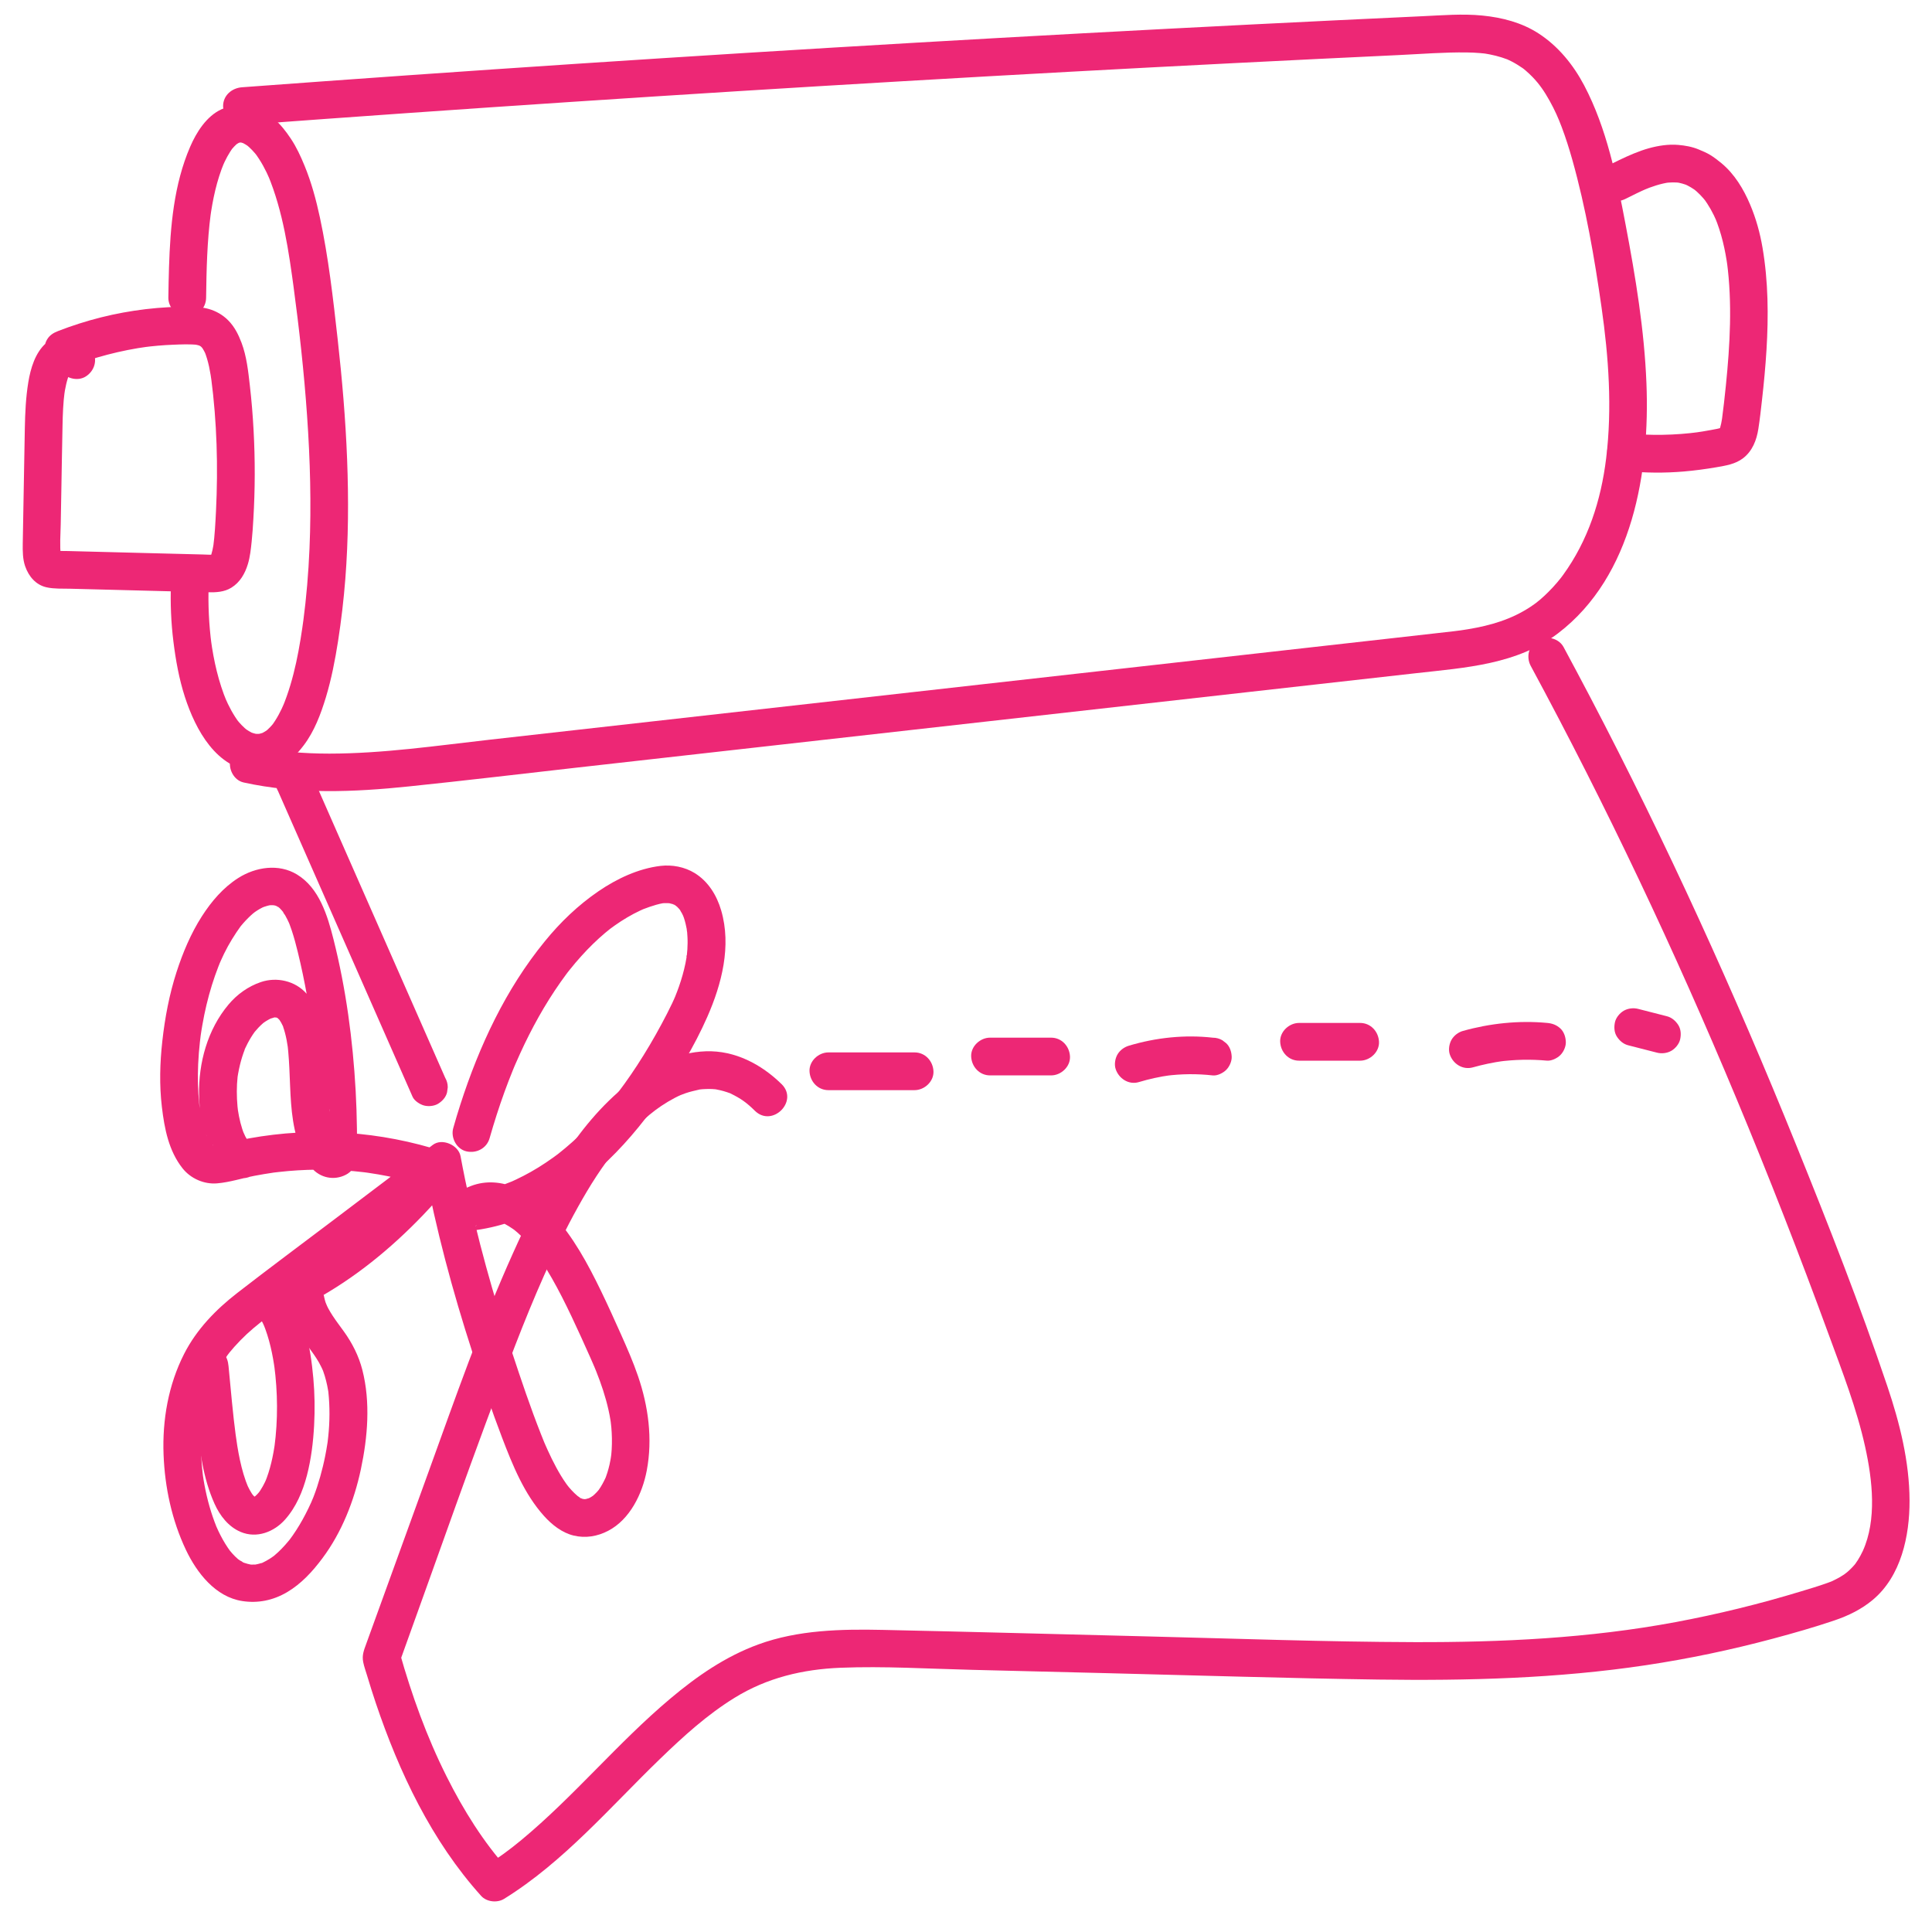 <?xml version="1.0" encoding="utf-8"?>
<!-- Generator: Adobe Adobe Illustrator 24.2.0, SVG Export Plug-In . SVG Version: 6.00 Build 0)  -->
<svg version="1.1" id="Layer_1" xmlns="http://www.w3.org/2000/svg" xmlns:xlink="http://www.w3.org/1999/xlink" x="0px" y="0px"
	 viewBox="0 0 512 512" style="enable-background:new 0 0 512 512;" xml:space="preserve">
<style type="text/css">
	.st0{fill:#ED2775;}
</style>
<g>
	<g>
		<g>
			<path class="st0" d="M18.07,97.36c6.82-2.64,13.92-4.52,21.17-5.5c-0.44,0.06-0.89,0.12-1.33,0.18c2.62-0.34,5.25-0.58,7.88-0.68
				c2.24-0.09,4.55-0.21,6.79,0.06c-0.44-0.06-0.89-0.12-1.33-0.18c0.75,0.1,1.48,0.27,2.19,0.56c-0.4-0.17-0.8-0.34-1.19-0.5
				c0.55,0.24,1.05,0.53,1.52,0.89c-0.34-0.26-0.67-0.52-1.01-0.78c0.48,0.38,0.89,0.82,1.27,1.3c-0.26-0.34-0.52-0.67-0.78-1.01
				c0.57,0.77,1.02,1.6,1.39,2.48c-0.17-0.4-0.34-0.8-0.5-1.19c1.12,2.72,1.61,5.67,2,8.57c-0.06-0.44-0.12-0.89-0.18-1.33
				c1.53,11.63,1.85,23.48,1.28,35.18c-0.16,3.18-0.32,6.39-0.74,9.55c0.06-0.44,0.12-0.89,0.18-1.33c-0.2,1.44-0.47,2.88-1.01,4.23
				c0.17-0.4,0.34-0.8,0.5-1.19c-0.21,0.49-0.46,0.95-0.78,1.38c0.26-0.34,0.52-0.67,0.78-1.01c-0.2,0.25-0.42,0.47-0.67,0.67
				c0.34-0.26,0.67-0.52,1.01-0.78c-0.23,0.17-0.46,0.3-0.72,0.42c0.4-0.17,0.8-0.34,1.19-0.5c-0.35,0.14-0.69,0.22-1.06,0.28
				c0.44-0.06,0.89-0.12,1.33-0.18c-1.19,0.13-2.43,0.02-3.62-0.01c-1.45-0.04-2.9-0.07-4.35-0.11c-2.9-0.07-5.8-0.15-8.7-0.22
				c-5.84-0.15-11.68-0.3-17.52-0.45c-1.66-0.04-3.31-0.09-4.97-0.13c-1.4-0.04-2.85,0.03-4.24-0.15c0.44,0.06,0.89,0.12,1.33,0.18
				c-0.26-0.04-0.51-0.1-0.75-0.2c0.4,0.17,0.8,0.34,1.19,0.5c-0.21-0.09-0.4-0.2-0.59-0.34c0.34,0.26,0.67,0.52,1.01,0.78
				c-0.16-0.13-0.3-0.27-0.43-0.43c0.26,0.34,0.52,0.67,0.78,1.01c-0.18-0.24-0.33-0.5-0.46-0.77c0.17,0.4,0.34,0.8,0.5,1.19
				c-0.25-0.6-0.39-1.22-0.48-1.86c0.06,0.44,0.12,0.89,0.18,1.33c-0.34-2.71-0.09-5.53-0.04-8.25c0.05-2.91,0.11-5.83,0.16-8.74
				c0.11-5.83,0.19-11.65,0.32-17.48c0.06-3.03,0.17-6.07,0.57-9.08c-0.06,0.44-0.12,0.89-0.18,1.33c0.29-2.12,0.71-4.27,1.54-6.25
				c-0.17,0.4-0.34,0.8-0.5,1.19c0.32-0.73,0.7-1.42,1.18-2.07c-0.26,0.34-0.52,0.67-0.78,1.01c0.32-0.41,0.66-0.78,1.07-1.11
				c-0.34,0.26-0.67,0.52-1.01,0.78c0.28-0.22,0.58-0.4,0.9-0.54c-0.4,0.17-0.8,0.34-1.19,0.5c0.22-0.09,0.45-0.15,0.69-0.18
				c-0.44,0.06-0.89,0.12-1.33,0.18c0.19-0.02,0.38-0.01,0.57,0.01c-0.44-0.06-0.89-0.12-1.33-0.18c0.15,0.03,0.3,0.07,0.44,0.12
				c-0.4-0.17-0.8-0.34-1.19-0.5c0.23,0.1,0.44,0.22,0.64,0.38c-0.34-0.26-0.67-0.52-1.01-0.78c0.22,0.19,0.42,0.4,0.6,0.63
				c-0.26-0.34-0.52-0.67-0.78-1.01c0.17,0.23,0.32,0.47,0.45,0.73c1.25,2.3,4.62,3.23,6.84,1.79c2.33-1.5,3.13-4.38,1.79-6.84
				c-1.35-2.48-3.62-4.11-6.45-4.33c-2.24-0.18-4.29,0.91-5.91,2.36c-2.88,2.56-4.09,6.7-4.69,10.37
				c-0.66,4.03-0.84,8.09-0.92,12.17c-0.08,4.06-0.15,8.11-0.22,12.17c-0.07,4.08-0.15,8.16-0.22,12.24
				c-0.04,2.06-0.08,4.11-0.11,6.17c-0.03,1.98-0.02,4.15,0.65,6.04c0.94,2.66,2.81,4.92,5.68,5.55c2.02,0.44,4.2,0.32,6.25,0.37
				c4.06,0.1,8.12,0.21,12.18,0.31c8.12,0.21,16.24,0.42,24.36,0.63c2.12,0.05,4.28-0.06,6.15-1.21c2.3-1.41,3.63-3.74,4.39-6.26
				c0.59-1.95,0.8-4.02,1.01-6.04c0.2-1.95,0.33-3.9,0.44-5.86c0.47-7.86,0.49-15.74,0.06-23.6c-0.21-3.93-0.53-7.85-0.98-11.76
				c-0.43-3.8-0.85-7.78-2.21-11.39c-0.83-2.19-1.84-4.23-3.51-5.92c-1.43-1.46-3.28-2.52-5.24-3.06c-1.62-0.45-3.35-0.55-5.03-0.57
				c-1.86-0.02-3.71,0.02-5.57,0.12c-8.04,0.43-16.06,1.9-23.73,4.36c-1.85,0.59-3.68,1.24-5.49,1.94c-1.25,0.48-2.29,1.1-2.99,2.3
				c-0.63,1.07-0.89,2.65-0.5,3.85c0.39,1.21,1.14,2.38,2.3,2.99C15.34,97.44,16.83,97.83,18.07,97.36L18.07,97.36z"/>
		</g>
	</g>
	<g>
		<g>
			<path class="st0" d="M54.62,78.94c0.1-7.44,0.26-14.9,1.23-22.28c-0.06,0.44-0.12,0.89-0.18,1.33
				c0.68-5.07,1.75-10.13,3.72-14.87c-0.17,0.4-0.34,0.8-0.5,1.19c0.8-1.89,1.74-3.72,2.98-5.35c-0.26,0.34-0.52,0.67-0.78,1.01
				c0.62-0.8,1.31-1.54,2.1-2.17c-0.34,0.26-0.67,0.52-1.01,0.78c0.55-0.42,1.13-0.77,1.77-1.04c-0.4,0.17-0.8,0.34-1.19,0.5
				c0.48-0.19,0.96-0.32,1.47-0.4c-0.44,0.06-0.89,0.12-1.33,0.18c0.55-0.07,1.1-0.07,1.65,0c-0.44-0.06-0.89-0.12-1.33-0.18
				c0.63,0.09,1.22,0.27,1.81,0.51c-0.4-0.17-0.8-0.34-1.19-0.5c0.81,0.35,1.56,0.81,2.26,1.34c-0.34-0.26-0.67-0.52-1.01-0.78
				c1.22,0.95,2.26,2.07,3.2,3.29c-0.26-0.34-0.52-0.67-0.78-1.01c1.64,2.17,2.92,4.57,3.98,7.06c-0.17-0.4-0.34-0.8-0.5-1.19
				c4.03,9.65,5.54,20.25,6.93,30.54c-0.06-0.44-0.12-0.89-0.18-1.33c1.55,11.51,2.84,23.07,3.64,34.65
				c0.82,11.7,1.14,23.45,0.64,35.17c-0.28,6.46-0.81,12.9-1.66,19.3c0.06-0.44,0.12-0.89,0.18-1.33
				c-1.09,8.11-2.49,16.42-5.65,24.01c0.17-0.4,0.34-0.8,0.5-1.19c-0.94,2.23-2.06,4.4-3.54,6.33c0.26-0.34,0.52-0.67,0.78-1.01
				c-0.72,0.91-1.51,1.74-2.42,2.46c0.34-0.26,0.67-0.52,1.01-0.78c-0.7,0.53-1.44,0.98-2.25,1.33c0.4-0.17,0.8-0.34,1.19-0.5
				c-0.69,0.28-1.4,0.48-2.15,0.59c0.44-0.06,0.89-0.12,1.33-0.18c-0.73,0.09-1.45,0.09-2.18,0c0.44,0.06,0.89,0.12,1.33,0.18
				c-0.81-0.12-1.59-0.34-2.35-0.65c0.4,0.17,0.8,0.34,1.19,0.5c-0.95-0.41-1.81-0.94-2.63-1.56c0.34,0.26,0.67,0.52,1.01,0.78
				c-1.17-0.92-2.19-1.99-3.1-3.16c0.26,0.34,0.52,0.67,0.78,1.01c-1.56-2.06-2.77-4.35-3.78-6.72c0.17,0.4,0.34,0.8,0.5,1.19
				c-2.21-5.26-3.47-10.88-4.23-16.52c0.06,0.44,0.12,0.89,0.18,1.33c-0.7-5.28-0.94-10.61-0.76-15.93c0.09-2.62-2.36-5.12-5-5
				c-2.79,0.12-4.9,2.2-5,5c-0.17,5.04,0.03,10.09,0.65,15.09c0.62,4.99,1.5,9.94,3.05,14.73c2.84,8.75,8.37,19.07,18.69,19.78
				c2.4,0.17,4.8-0.53,6.92-1.61c2.4-1.22,4.24-3.19,5.85-5.3c2.84-3.72,4.56-8.33,5.91-12.77c1.47-4.86,2.43-9.86,3.22-14.87
				c0.85-5.47,1.5-10.98,1.93-16.51c0.82-10.54,0.88-21.13,0.47-31.69c-0.41-10.63-1.32-21.24-2.5-31.81
				c-1.21-10.78-2.43-21.66-4.71-32.28c-1-4.66-2.25-9.3-4.07-13.72c-1.03-2.5-2.15-4.95-3.66-7.2c-1.29-1.93-2.77-3.86-4.59-5.34
				c-1.81-1.48-3.84-2.84-6.18-3.31c-2.69-0.54-5.15-0.22-7.63,0.93c-3.94,1.83-6.59,6.06-8.25,9.9c-4.34,10.05-5.26,21.16-5.61,32
				c-0.09,2.67-0.13,5.35-0.17,8.02c-0.03,2.62,2.32,5.12,5,5C52.35,83.82,54.58,81.74,54.62,78.94L54.62,78.94z"/>
		</g>
	</g>
	<g>
		<g>
			<path class="st0" d="M64.16,33.13c29.15-2.16,58.31-4.21,87.48-6.14c29.28-1.94,58.56-3.77,87.86-5.48
				c29.16-1.71,58.33-3.3,87.5-4.78c14.58-0.74,29.17-1.45,43.75-2.14c6-0.28,12.04-0.78,18.05-0.69c1.12,0.02,2.25,0.06,3.37,0.16
				c0.24,0.02,1.63,0.16,1.13,0.1c-0.64-0.08,0.31,0.05,0.45,0.07c0.37,0.06,0.74,0.13,1.11,0.2c1.04,0.21,2.07,0.46,3.08,0.78
				c0.51,0.16,1.02,0.35,1.52,0.53c0.75,0.27-0.63-0.3,0.09,0.04c0.36,0.17,0.71,0.33,1.06,0.51c1.02,0.52,1.97,1.13,2.91,1.77
				c0.08,0.05,0.74,0.56,0.2,0.14c0.2,0.16,0.4,0.33,0.6,0.5c0.61,0.52,1.2,1.08,1.76,1.65c1.88,1.93,3.24,3.94,4.59,6.37
				c1.36,2.44,2.3,4.58,3.18,6.91c1.08,2.86,2,5.77,2.83,8.71c3.58,12.74,5.87,25.98,7.74,39.08c1.89,13.19,2.85,26.75,1.23,40.02
				c-1.37,11.23-4.81,21.82-11.41,30.92c-0.19,0.26-0.38,0.51-0.57,0.77c0.06-0.08,0.41-0.53,0.06-0.08
				c-0.33,0.42-0.68,0.84-1.02,1.25c-0.77,0.9-1.57,1.78-2.41,2.61c-0.7,0.7-1.42,1.37-2.17,2.01c-0.18,0.15-1.51,1.2-0.56,0.49
				c-0.64,0.48-1.3,0.95-1.97,1.4c-5.04,3.33-10.56,4.95-16.55,5.94c-1.55,0.26-2.23,0.35-3.64,0.52c-1.55,0.19-3.11,0.36-4.66,0.53
				c-3.63,0.41-7.26,0.82-10.89,1.23c-7.26,0.82-14.52,1.63-21.78,2.45c-29.17,3.28-58.33,6.56-87.5,9.84
				c-29.05,3.27-58.09,6.54-87.14,9.8c-14.52,1.63-29.05,3.27-43.57,4.9c-14.13,1.59-28.35,3.69-42.59,3.7
				c-6.75,0-13.45-0.54-20.04-1.99c-2.64-0.58-5.41,0.79-6.15,3.49c-0.69,2.5,0.84,5.57,3.49,6.15c14.45,3.18,29.17,2.56,43.79,1.04
				c14.81-1.53,29.59-3.3,44.38-4.97c29.65-3.34,59.3-6.67,88.95-10.01s59.3-6.67,88.95-10.01c14.89-1.67,29.77-3.35,44.66-5.02
				c13.09-1.47,26.75-2.29,37.63-10.6c19.79-15.13,24.32-42.89,23.38-66.24c-0.56-14.11-2.88-28.12-5.51-41.97
				c-2.38-12.55-5-25.58-11-36.98c-2.88-5.45-6.86-10.36-12.07-13.74c-4.48-2.9-9.66-4.23-14.92-4.75
				c-5.28-0.52-10.62-0.06-15.9,0.18c-7.54,0.35-15.07,0.71-22.61,1.07c-29.78,1.44-59.56,3-89.33,4.67
				c-29.9,1.68-59.8,3.48-89.68,5.4c-29.78,1.91-59.55,3.94-89.31,6.09c-7.29,0.53-14.58,1.06-21.87,1.6c-2.69,0.2-5,2.16-5,5
				C59.16,30.68,61.45,33.33,64.16,33.13L64.16,33.13z"/>
		</g>
	</g>
	<g>
		<g>
			<path class="st0" d="M430.8,52.69c1.93-0.97,3.86-1.94,5.84-2.78c-0.4,0.17-0.8,0.34-1.19,0.5c2.25-0.95,4.58-1.74,7.01-2.09
				c-0.44,0.06-0.89,0.12-1.33,0.18c1.41-0.19,2.84-0.22,4.26-0.04c-0.44-0.06-0.89-0.12-1.33-0.18c1.2,0.17,2.37,0.5,3.49,0.98
				c-0.4-0.17-0.8-0.34-1.19-0.5c1.21,0.52,2.33,1.2,3.37,2c-0.34-0.26-0.67-0.52-1.01-0.78c1.31,1.02,2.45,2.22,3.47,3.53
				c-0.26-0.34-0.52-0.67-0.78-1.01c1.44,1.89,2.58,3.97,3.51,6.15c-0.17-0.4-0.34-0.8-0.5-1.19c1.79,4.26,2.8,8.79,3.42,13.36
				c-0.06-0.44-0.12-0.89-0.18-1.33c1.44,10.83,0.81,21.89-0.29,32.72c-0.31,3.08-0.66,6.15-1.07,9.22
				c0.06-0.44,0.12-0.89,0.18-1.33c-0.19,1.41-0.41,2.84-0.96,4.17c0.17-0.4,0.34-0.8,0.5-1.19c-0.19,0.42-0.41,0.81-0.69,1.18
				c0.26-0.34,0.52-0.67,0.78-1.01c-0.22,0.26-0.45,0.49-0.71,0.7c0.34-0.26,0.67-0.52,1.01-0.78c-0.29,0.21-0.59,0.37-0.91,0.51
				c0.4-0.17,0.8-0.34,1.19-0.5c-1.04,0.41-2.19,0.57-3.29,0.78c-1.45,0.27-2.9,0.51-4.36,0.71c0.44-0.06,0.89-0.12,1.33-0.18
				c-6.45,0.87-12.97,0.98-19.44,0.34c-1.2-0.12-2.72,0.64-3.54,1.46c-0.87,0.87-1.52,2.29-1.46,3.54c0.06,1.29,0.48,2.63,1.46,3.54
				c0.34,0.26,0.67,0.52,1.01,0.78c0.78,0.45,1.62,0.68,2.52,0.68c5.09,0.51,10.22,0.55,15.31,0.12c2.88-0.25,5.76-0.63,8.61-1.12
				c2.5-0.44,5.04-0.81,7.11-2.41c2.46-1.9,3.56-4.76,4.03-7.75c0.4-2.54,0.68-5.11,0.97-7.67c0.5-4.42,0.92-8.85,1.19-13.3
				c0.55-9.02,0.47-18.11-1.05-27.04c-0.67-3.94-1.73-7.77-3.29-11.45c-1.73-4.1-4.15-8.12-7.63-10.99
				c-0.93-0.76-1.89-1.51-2.92-2.14c-0.99-0.6-2.03-1.04-3.1-1.48c-1.74-0.72-3.55-1.04-5.42-1.2c-2.58-0.22-5.28,0.2-7.77,0.89
				c-2.71,0.76-5.31,1.91-7.84,3.12c-1.12,0.54-2.24,1.09-3.35,1.65c-1.08,0.54-1.98,1.85-2.3,2.99c-0.33,1.2-0.18,2.79,0.5,3.85
				C425.5,53.29,428.29,53.95,430.8,52.69L430.8,52.69z"/>
		</g>
	</g>
	<g>
		<g>
			<path class="st0" d="M73.69,209.67c4.63,10.52,9.26,21.05,13.9,31.57c4.63,10.52,9.26,21.05,13.9,31.57
				c2.62,5.95,5.24,11.9,7.85,17.85c0.47,1.07,1.91,2,2.99,2.3c1.2,0.33,2.79,0.18,3.85-0.5c1.07-0.69,2.01-1.71,2.3-2.99
				c0.06-0.44,0.12-0.89,0.18-1.33c0-0.9-0.23-1.74-0.68-2.52c-4.63-10.52-9.26-21.05-13.9-31.57c-4.63-10.52-9.26-21.05-13.9-31.57
				c-2.62-5.95-5.24-11.9-7.85-17.85c-0.47-1.07-1.91-2-2.99-2.3c-1.2-0.33-2.79-0.18-3.85,0.5c-1.07,0.69-2.01,1.71-2.3,2.99
				c-0.06,0.44-0.12,0.89-0.18,1.33C73.01,208.05,73.24,208.89,73.69,209.67L73.69,209.67z"/>
		</g>
	</g>
	<g>
		<g>
			<path class="st0" d="M405.68,176.51c20.09,37.2,38.17,75.49,54.45,114.51c8.64,20.71,16.8,41.62,24.51,62.69
				c3.58,9.77,7.4,19.55,9.65,29.74c1.94,8.81,3.12,19.3-0.62,27.56c-0.39,0.86-0.86,1.69-1.36,2.49c0.03-0.04-0.97,1.39-0.43,0.69
				c-0.3,0.39-0.64,0.76-0.97,1.12c-0.54,0.57-1.12,1.11-1.72,1.61c0.79-0.66-0.34,0.23-0.43,0.3c-0.36,0.25-0.74,0.48-1.11,0.7
				c-0.74,0.43-1.5,0.8-2.28,1.17c-0.2,0.09-0.89,0.34,0.05-0.02c-0.38,0.15-0.76,0.3-1.15,0.43c-2.33,0.84-4.71,1.54-7.08,2.26
				c-10.9,3.31-21.98,6.03-33.18,8.12c-22.86,4.27-46.08,5.37-69.29,5.3c-23.46-0.07-46.93-0.93-70.38-1.51
				c-23.45-0.58-46.9-1.23-70.36-1.73c-11.08-0.24-22.49,0-33.01,3.85c-8.71,3.18-16.27,8.42-23.32,14.35
				c-13.93,11.71-25.53,25.92-39.55,37.54c-3.03,2.51-6.03,4.72-9.57,6.91c2.02,0.26,4.04,0.52,6.06,0.78
				c-6.44-7.14-11.74-15.62-16.23-24.58c-5.28-10.52-9.27-21.63-12.46-32.94c0,0.89,0,1.77,0,2.66
				c10.14-27.99,19.86-56.18,30.62-83.94c4.87-12.55,10.14-25,16.69-36.78c3.06-5.5,6.43-10.88,10.46-15.73
				c3.46-4.17,7.45-8.21,11.57-10.97c1.15-0.77,2.33-1.48,3.55-2.12c0.59-0.31,1.18-0.6,1.79-0.86c-0.68,0.3,0.78-0.29,1.05-0.38
				c1.18-0.41,2.38-0.68,3.6-0.96c0.94-0.22,0.24-0.06,0.02-0.03c0.3-0.04,0.6-0.07,0.9-0.09c0.67-0.05,1.35-0.07,2.02-0.06
				c0.22,0,0.45,0.01,0.67,0.02c0.13,0.01,1.35,0.11,0.67,0.04c-0.59-0.07,0.15,0.02,0.23,0.04c0.37,0.07,0.74,0.14,1.11,0.23
				c0.6,0.14,1.19,0.31,1.77,0.5c0.22,0.07,0.44,0.16,0.66,0.23c0.84,0.29-0.15-0.1,0.34,0.14c2.82,1.37,4.34,2.51,6.44,4.58
				c4.6,4.51,11.68-2.56,7.07-7.07c-5.39-5.28-12.38-8.96-20.08-8.7c-7.69,0.26-14.57,3.89-20.5,8.55
				c-14.36,11.29-23.25,28.62-30.6,44.95c-8.51,18.9-15.34,38.51-22.39,57.98c-3.67,10.12-7.33,20.24-11,30.36
				c-1.83,5.06-3.67,10.12-5.5,15.18c-0.61,1.68-1.18,3.03-0.8,4.88c0.24,1.18,0.67,2.37,1.02,3.52c0.72,2.42,1.48,4.82,2.28,7.21
				c6.21,18.44,14.83,36.65,27.96,51.21c1.44,1.6,4.25,1.9,6.06,0.78c15.81-9.79,28.07-24.28,41.32-37.08
				c6.31-6.09,12.48-11.71,19.79-16.22c8.58-5.3,18.06-7.55,28.08-7.95c11.55-0.46,23.19,0.27,34.75,0.55
				c11.91,0.29,23.81,0.59,35.72,0.88c24.01,0.59,48.03,1.36,72.04,1.7c23.71,0.33,47.43-0.28,70.92-3.81
				c11.33-1.7,22.56-4.06,33.62-7.02c5.49-1.47,10.98-3.03,16.37-4.86c3.69-1.26,7.09-2.91,10.1-5.42
				c7.54-6.29,9.79-16.96,9.76-26.33c-0.03-10.32-2.61-20.6-5.89-30.32c-7.26-21.55-15.62-42.8-24.14-63.87
				c-16.32-40.37-34.36-80.07-54.56-118.65c-2.34-4.46-4.71-8.91-7.1-13.35c-1.28-2.37-4.57-3.12-6.84-1.79
				C405.07,171.07,404.39,174.13,405.68,176.51L405.68,176.51z"/>
		</g>
	</g>
	<g>
		<g>
			<path class="st0" d="M219.53,288.9c7.62,0,15.23,0,22.85,0c2.62,0,5.12-2.3,5-5c-0.12-2.71-2.2-5-5-5c-7.62,0-15.23,0-22.85,0
				c-2.62,0-5.12,2.3-5,5C214.65,286.61,216.72,288.9,219.53,288.9L219.53,288.9z"/>
		</g>
	</g>
	<g>
		<g>
			<path class="st0" d="M262.37,284.99c5.4,0,10.79,0,16.19,0c2.62,0,5.12-2.3,5-5c-0.12-2.71-2.2-5-5-5c-5.4,0-10.79,0-16.19,0
				c-2.62,0-5.12,2.3-5,5C257.49,282.7,259.57,284.99,262.37,284.99L262.37,284.99z"/>
		</g>
	</g>
	<g>
		<g>
			<path class="st0" d="M301.79,286.77c2.77-0.83,5.58-1.45,8.45-1.84c-0.44,0.06-0.89,0.12-1.33,0.18
				c4.15-0.54,8.34-0.58,12.5-0.11c1.19,0.13,2.73-0.65,3.54-1.46c0.87-0.87,1.52-2.29,1.46-3.54c-0.06-1.29-0.48-2.63-1.46-3.54
				c-0.34-0.26-0.67-0.52-1.01-0.78c-0.78-0.45-1.62-0.68-2.52-0.68c-7.45-0.84-15.1-0.03-22.28,2.13c-1.22,0.37-2.34,1.19-2.99,2.3
				c-0.63,1.07-0.89,2.65-0.5,3.85C296.46,285.8,299.11,287.57,301.79,286.77L301.79,286.77z"/>
		</g>
	</g>
	<g>
		<g>
			<path class="st0" d="M344.26,281.09c5.4,0,10.79,0,16.19,0c2.62,0,5.12-2.3,5-5c-0.12-2.71-2.2-5-5-5c-5.4,0-10.79,0-16.19,0
				c-2.62,0-5.12,2.3-5,5C339.38,278.8,341.45,281.09,344.26,281.09L344.26,281.09z"/>
		</g>
	</g>
	<g>
		<g>
			<path class="st0" d="M390.34,282.86c2.65-0.74,5.34-1.31,8.07-1.69c-0.44,0.06-0.89,0.12-1.33,0.18
				c4.27-0.57,8.59-0.66,12.88-0.27c1.21,0.11,2.71-0.64,3.54-1.46c0.87-0.87,1.52-2.29,1.46-3.54c-0.06-1.29-0.48-2.63-1.46-3.54
				c-1.03-0.94-2.15-1.34-3.54-1.46c-7.46-0.69-15.07,0.11-22.28,2.13c-1.21,0.34-2.35,1.21-2.99,2.3c-0.63,1.07-0.89,2.65-0.5,3.85
				C385.02,281.94,387.64,283.62,390.34,282.86L390.34,282.86z"/>
		</g>
	</g>
	<g>
		<g>
			<path class="st0" d="M431.48,277.01c2.54,0.65,5.08,1.3,7.62,1.95c1.27,0.33,2.71,0.16,3.85-0.5c1.04-0.61,2.03-1.8,2.3-2.99
				c0.29-1.28,0.23-2.72-0.5-3.85c-0.7-1.08-1.71-1.97-2.99-2.3c-2.54-0.65-5.08-1.3-7.62-1.95c-1.27-0.33-2.71-0.16-3.85,0.5
				c-1.04,0.61-2.03,1.8-2.3,2.99c-0.29,1.28-0.23,2.72,0.5,3.85C429.19,275.8,430.2,276.68,431.48,277.01L431.48,277.01z"/>
		</g>
	</g>
	<g>
		<g>
			<path class="st0" d="M129.75,301.63c1.18-4.14,2.49-8.25,3.96-12.3c0.69-1.89,1.41-3.77,2.17-5.64c0.17-0.42,0.35-0.84,0.52-1.27
				c0.4-0.97-0.37,0.87-0.09,0.22c0.1-0.23,0.2-0.46,0.3-0.69c0.39-0.91,0.8-1.82,1.21-2.72c3.02-6.62,6.55-13.02,10.74-18.97
				c0.49-0.69,0.99-1.38,1.49-2.06c0.2-0.27,0.4-0.53,0.6-0.8c0.58-0.77-0.77,0.98-0.17,0.23c0.15-0.19,0.31-0.39,0.46-0.58
				c1-1.26,2.04-2.49,3.12-3.68c1.97-2.19,4.08-4.26,6.33-6.16c0.52-0.44,1.06-0.86,1.59-1.29c0.48-0.38-1.1,0.83-0.42,0.33
				c0.11-0.08,0.22-0.17,0.34-0.25c0.34-0.25,0.67-0.5,1.02-0.74c1.08-0.77,2.2-1.49,3.34-2.16c1.1-0.65,2.23-1.25,3.39-1.79
				c0.29-0.14,0.58-0.26,0.88-0.4c0.65-0.29-0.72,0.3-0.67,0.28c0.18-0.06,0.35-0.15,0.53-0.22c0.58-0.23,1.17-0.45,1.77-0.65
				c1.14-0.39,2.32-0.74,3.5-0.96c0.11-0.02,0.22-0.04,0.33-0.06c0.75-0.15-1.33,0.14-0.74,0.1c0.25-0.02,0.51-0.05,0.76-0.06
				c0.6-0.03,1.19,0.01,1.79,0.05c0.59,0.04-1.49-0.27-0.73-0.09c0.11,0.03,0.23,0.04,0.34,0.07c0.28,0.06,0.56,0.13,0.84,0.22
				c0.11,0.03,0.22,0.08,0.33,0.11c0.49,0.15,0.68,0.52-0.54-0.24c0.25,0.16,0.54,0.26,0.8,0.41c0.27,0.16,0.51,0.34,0.77,0.51
				c-1.42-0.91-0.52-0.42-0.13-0.04c0.22,0.21,0.42,0.44,0.62,0.66c0.28,0.3,0.48,0.8-0.32-0.44c0.12,0.18,0.26,0.35,0.38,0.54
				c0.21,0.32,0.41,0.65,0.59,0.99c0.12,0.22,0.64,1.38,0.28,0.52c-0.37-0.89,0.14,0.41,0.22,0.64c0.18,0.55,0.34,1.11,0.47,1.67
				c0.1,0.41,0.18,0.82,0.26,1.23c0.05,0.26,0.04,0.72,0.16,0.96c-0.05-0.09-0.13-1.25-0.06-0.37c0.08,1.07,0.16,2.14,0.14,3.22
				c-0.01,1.08-0.08,2.15-0.2,3.22c-0.02,0.18-0.09,0.45-0.08,0.64c-0.08-1.16,0.09-0.68,0.02-0.21c-0.09,0.58-0.2,1.16-0.32,1.74
				c-0.43,2.07-1.01,4.1-1.71,6.1c-0.3,0.86-0.63,1.72-0.97,2.56c-0.14,0.33-0.64,1.18,0.05-0.1c-0.09,0.17-0.16,0.36-0.23,0.54
				c-0.21,0.48-0.43,0.95-0.65,1.43c-0.88,1.86-1.83,3.68-2.8,5.49c-2,3.73-4.16,7.39-6.47,10.94c-1.07,1.65-2.19,3.27-3.33,4.86
				c-0.55,0.76-1.1,1.51-1.66,2.25c-0.12,0.16-0.24,0.31-0.35,0.46c-0.64,0.85,0.73-0.93,0.07-0.09c-0.3,0.38-0.59,0.76-0.89,1.13
				c-2.31,2.88-4.75,5.65-7.36,8.26c-2.37,2.37-4.87,4.6-7.51,6.68c-0.73,0.57,0.84-0.64,0.32-0.25c-0.16,0.12-0.33,0.25-0.49,0.37
				c-0.33,0.25-0.66,0.49-0.99,0.73c-0.65,0.47-1.32,0.93-1.99,1.38c-1.31,0.88-2.65,1.71-4.02,2.48c-1.26,0.71-2.55,1.38-3.87,2
				c-0.34,0.16-0.68,0.32-1.02,0.47c-0.17,0.08-0.34,0.15-0.51,0.22c-0.57,0.26,1.28-0.53,0.48-0.2c-0.68,0.28-1.37,0.55-2.06,0.8
				c-2.67,0.97-5.42,1.71-8.22,2.17c-0.31,0.05-0.63,0.1-0.94,0.15c-0.89,0.13,1.38-0.17,0.49-0.07c-0.14,0.02-0.28,0.03-0.42,0.05
				c-0.7,0.08-1.4,0.14-2.1,0.18c1.18,2.85,2.36,5.69,3.54,8.54c0.13-0.11,0.34-0.24,0.45-0.37c-0.71,0.82-0.61,0.47-0.21,0.19
				c0.3-0.21,0.61-0.4,0.93-0.58c0.04-0.02,1.06-0.54,1.06-0.53c0.01,0.04-1.25,0.47-0.48,0.22c0.24-0.08,0.47-0.16,0.72-0.23
				c0.32-0.09,0.64-0.16,0.96-0.23c0.8-0.17-0.63,0.08-0.6,0.07c0.08-0.05,0.37-0.04,0.48-0.04c0.36-0.02,0.73-0.03,1.09-0.02
				c0.16,0.01,0.32,0.01,0.49,0.03c1.08,0.08-0.9-0.17-0.36-0.06c0.7,0.13,1.39,0.29,2.07,0.52c0.41,0.14,1.42,0.65,0.02-0.04
				c0.4,0.19,0.81,0.37,1.2,0.58c0.7,0.37,1.37,0.79,2.02,1.24c0.16,0.11,0.31,0.23,0.47,0.33c0.52,0.36-0.81-0.65-0.31-0.25
				c0.39,0.32,0.77,0.63,1.15,0.96c1.35,1.2,2.59,2.53,3.73,3.94c0.12,0.15,0.23,0.29,0.35,0.44c0.51,0.63-0.22-0.28-0.26-0.34
				c0.24,0.35,0.52,0.69,0.78,1.04c0.55,0.76,1.08,1.52,1.6,2.3c2.03,3.07,3.82,6.29,5.5,9.56c1.79,3.5,3.45,7.06,5.08,10.63
				c0.81,1.79,1.62,3.58,2.42,5.38c0.33,0.73,0.65,1.47,0.97,2.21c0.08,0.18,0.15,0.36,0.23,0.53c-0.57-1.24-0.28-0.68-0.17-0.39
				c0.19,0.45,0.37,0.9,0.56,1.36c1.35,3.37,2.51,6.81,3.3,10.36c0.2,0.88,0.37,1.77,0.51,2.66c0.03,0.21,0.07,0.42,0.1,0.64
				c0.14,0.87-0.04-0.27-0.05-0.37c0.04,0.54,0.13,1.08,0.18,1.62c0.17,1.94,0.21,3.89,0.1,5.84c-0.03,0.46-0.06,0.93-0.11,1.39
				c-0.04,0.41-0.27,1.72,0,0.14c-0.14,0.84-0.27,1.67-0.46,2.5c-0.17,0.73-0.36,1.46-0.59,2.18c-0.12,0.36-0.24,0.72-0.37,1.08
				c-0.06,0.16-0.12,0.31-0.18,0.46c-0.31,0.81,0.52-1.13,0.13-0.3c-0.54,1.16-1.13,2.28-1.87,3.33c-0.71,1,0.72-0.84,0.09-0.11
				c-0.2,0.23-0.39,0.46-0.59,0.68c-0.39,0.42-0.81,0.8-1.24,1.17c-0.55,0.47,1.16-0.8,0.29-0.24c-0.22,0.14-0.43,0.29-0.66,0.42
				c-0.2,0.12-0.39,0.22-0.6,0.32c-0.11,0.05-0.3,0.1-0.38,0.18c0.05-0.04,1.38-0.52,0.66-0.29c-0.44,0.14-0.87,0.25-1.31,0.36
				c-0.69,0.17,1.55-0.11,0.55-0.08c-0.26,0.01-0.52,0.02-0.78,0.01c-0.1,0-0.21-0.02-0.31-0.02c-0.63-0.01,0.93,0.15,0.87,0.12
				c-0.2-0.08-0.48-0.09-0.69-0.14c-0.23-0.06-0.46-0.14-0.68-0.21c-0.37-0.12-0.64-0.46,0.74,0.32c-0.14-0.08-0.3-0.14-0.45-0.21
				c-0.44-0.23-0.85-0.51-1.26-0.8c-0.61-0.42,0.53,0.38,0.49,0.38c-0.04,0-0.29-0.23-0.34-0.28c-0.29-0.24-0.57-0.5-0.84-0.76
				c-0.51-0.5-1-1.02-1.46-1.57c-0.26-0.31-0.91-1.26,0,0.04c-0.25-0.35-0.52-0.69-0.76-1.04c-0.93-1.32-1.76-2.7-2.53-4.12
				c-0.84-1.54-1.61-3.12-2.33-4.71c-0.17-0.38-0.34-0.76-0.51-1.14c-0.08-0.19-0.17-0.39-0.25-0.58c-0.05-0.11-0.5-1.05-0.12-0.28
				c0.34,0.68,0.02,0.04-0.06-0.14c-0.1-0.25-0.2-0.49-0.3-0.74c-0.18-0.45-0.36-0.9-0.54-1.35c-2.81-7.11-5.25-14.38-7.65-21.65
				c-4.97-15.07-9.28-30.38-12.47-45.93c-0.42-2.02-0.81-4.05-1.19-6.08c-0.55-2.94-4.88-4.86-7.34-2.99
				c-8.74,6.61-17.48,13.23-26.22,19.84c-8.54,6.46-17.14,12.84-25.6,19.4c-5.7,4.42-10.79,9.66-14.09,16.15
				c-4.18,8.21-5.8,17.52-5.45,26.68c0.33,8.68,2.19,17.38,5.92,25.25c2.89,6.09,7.83,12.47,14.92,13.57
				c4.17,0.65,8.19-0.18,11.84-2.32c3.81-2.24,6.79-5.5,9.41-9.01c5.13-6.86,8.41-15.21,10.19-23.55c1.82-8.54,2.59-17.81,0.4-26.37
				c-0.95-3.71-2.67-7.09-4.89-10.18c-1.01-1.41-2.07-2.78-3.02-4.24c-0.41-0.63-0.8-1.28-1.16-1.95c-0.22-0.41-0.39-0.84-0.61-1.24
				c0.8,1.55,0.06,0.11-0.09-0.35c-0.29-0.89-0.42-1.79-0.64-2.69c0.34,1.37,0.11,0.83,0.06,0.39c-0.02-0.23-0.04-0.46-0.05-0.69
				c-0.03-0.59-0.03-1.18-0.02-1.76c-0.83,1.44-1.65,2.88-2.48,4.32c10.8-5.86,20.49-13.79,28.98-22.64
				c2.62-2.74,5.14-5.58,7.56-8.49c1.17-1.41,1.79-3.02,1.29-4.86c-0.48-1.74-1.81-2.95-3.49-3.49c-16.63-5.41-34.3-6.61-51.5-3.49
				c-2.07,0.38-4.13,0.82-6.18,1.32c-0.79,0.2-1.58,0.4-2.38,0.55c-0.21,0.04-0.86,0.13-0.02,0.02c0.94-0.12,0.01-0.02-0.15-0.01
				c-0.18,0.01-0.36,0.01-0.54,0.01c-0.09,0-0.18-0.01-0.27-0.01c-0.54-0.04-0.36-0.02,0.52,0.08c-0.1-0.06-0.44-0.1-0.53-0.13
				c-0.44-0.1-0.38-0.37,0.41,0.21c-0.13-0.09-0.36-0.21-0.52-0.28c-0.7-0.34,0.16,0.08,0.25,0.23c-0.12-0.21-0.46-0.43-0.63-0.61
				c-0.08-0.09-0.16-0.19-0.24-0.27c-0.52-0.54,0.77,1.09,0.32,0.42c-0.3-0.45-0.59-0.9-0.85-1.37c-0.15-0.29-0.29-0.58-0.43-0.87
				c-0.17-0.35-0.32-0.96,0.19,0.47c-0.07-0.18-0.14-0.36-0.21-0.54c-0.54-1.42-0.94-2.88-1.25-4.36c-0.16-0.76-0.31-1.53-0.43-2.3
				c-0.04-0.24-0.24-1.69-0.12-0.74c0.13,0.93,0-0.04-0.02-0.19c-0.03-0.24-0.06-0.48-0.08-0.72c-0.37-3.52-0.45-7.07-0.29-10.61
				c0.09-1.95,0.24-3.9,0.46-5.84c0.05-0.48,0.11-0.96,0.17-1.44c0.03-0.21,0.06-0.42,0.08-0.64c-0.01,0.1-0.18,1.25-0.05,0.38
				c0.14-0.94,0.28-1.88,0.45-2.81c0.62-3.59,1.46-7.14,2.54-10.61c0.51-1.63,1.07-3.24,1.69-4.83c0.15-0.38,0.3-0.77,0.46-1.15
				c0.14-0.34,0.49-0.97-0.14,0.32c0.08-0.16,0.14-0.33,0.21-0.49c0.32-0.72,0.65-1.44,1-2.15c1.28-2.62,2.8-5.06,4.51-7.43
				c-0.98,1.36-0.36,0.47-0.1,0.15c0.23-0.28,0.46-0.55,0.7-0.82c0.41-0.47,0.84-0.92,1.28-1.36c0.4-0.4,0.81-0.78,1.24-1.15
				c0.22-0.19,0.45-0.37,0.67-0.55c-1.39,1.16-0.48,0.37-0.11,0.11c0.42-0.29,0.86-0.57,1.3-0.82c0.23-0.13,0.46-0.26,0.7-0.37
				c0.47-0.23,1.44-0.49-0.25,0.08c0.5-0.17,0.98-0.37,1.5-0.51c0.04-0.01,0.98-0.24,0.99-0.22c0.01,0.04-1.42,0.13-0.66,0.09
				c0.22-0.01,0.44-0.04,0.67-0.04c0.3-0.01,0.59,0.02,0.89,0.02c0.75,0.02-0.68-0.04-0.67-0.1c0-0.01,0.49,0.1,0.55,0.11
				c0.15,0.04,0.91,0.17,0.98,0.3c0.03,0.05-1.25-0.62-0.55-0.22c0.21,0.12,0.42,0.22,0.63,0.35c0.14,0.09,0.28,0.18,0.41,0.27
				c0.68,0.44-0.44-0.3-0.4-0.32c0.09-0.05,0.84,0.78,0.88,0.83c0.13,0.14,0.26,0.28,0.38,0.42c0.61,0.71-0.21,0-0.14-0.19
				c-0.04,0.1,0.7,1.07,0.78,1.21c0.41,0.7,0.75,1.43,1.09,2.17c0.27,0.59-0.39-0.97-0.15-0.36c0.09,0.24,0.19,0.48,0.28,0.72
				c0.19,0.49,0.36,0.99,0.53,1.49c0.63,1.9,1.15,3.84,1.62,5.79c0.94,3.84,1.74,7.7,2.44,11.59c0.36,2.01,0.69,4.03,0.99,6.06
				c0.08,0.51,0.15,1.02,0.22,1.53c0.03,0.23,0.06,0.46,0.1,0.68c0.12,0.89-0.03-0.18-0.04-0.3c0.12,1.09,0.28,2.18,0.41,3.27
				c0.98,8.34,1.49,16.73,1.55,25.13c0.01,2.13,0,4.26-0.05,6.39c0.83-1.44,1.65-2.88,2.48-4.32c-0.12,0.08-0.3,0.15-0.41,0.25
				c0.65-0.59,1.27-0.48,0.79-0.35c-0.7,0.19,1.51-0.08,0.8-0.11c-0.63-0.02,1.1,0.16,0.94,0.14c-0.92-0.16,1.26,0.68,0.44,0.18
				c-0.62-0.37,1.01,0.97,0.53,0.41c-0.11-0.12-0.24-0.25-0.35-0.36c-0.55-0.53,0.69,1,0.38,0.51c-0.09-0.14-0.19-0.27-0.28-0.4
				c-0.19-0.3-0.37-0.61-0.53-0.92c-0.18-0.35-0.33-0.7-0.5-1.05c0.78,1.58,0.01-0.04-0.13-0.47c-0.63-1.86-1.07-3.78-1.38-5.72
				c-0.04-0.24-0.06-0.5-0.11-0.74c0.31,1.34,0.09,0.68,0.04,0.29c-0.05-0.44-0.1-0.89-0.13-1.34c-0.09-1.12-0.14-2.25-0.2-3.37
				c-0.21-4.7-0.33-9.38-0.97-14.05c-0.59-4.34-1.82-8.71-4.8-12.05c-2.97-3.33-7.85-4.42-12.03-3c-3.34,1.13-6.32,3.26-8.58,5.96
				c-5.56,6.62-7.98,15.45-7.8,24.01c0.09,4.24,0.66,8.68,2.16,12.67c1.48,3.92,3.79,7.91,8.08,9.17c2.51,0.73,5.56-0.89,6.15-3.49
				c0.61-2.68-0.8-5.36-3.49-6.15c-0.8-0.23,0.78,0.4,0.61,0.29c-0.13-0.09-0.3-0.16-0.44-0.24c-0.74-0.38,0.59,0.51,0.47,0.39
				c-0.15-0.15-0.32-0.28-0.46-0.43c-0.14-0.14-0.26-0.29-0.39-0.43c-0.46-0.49,0.82,1.17,0.3,0.38c-0.26-0.4-0.52-0.8-0.74-1.22
				c-0.24-0.45-0.84-2.03-0.21-0.32c-0.2-0.53-0.41-1.05-0.58-1.59c-0.37-1.13-0.66-2.28-0.89-3.45c-0.11-0.55-0.21-1.11-0.29-1.67
				c-0.18-1.17,0.11,1,0.02,0.14c-0.04-0.36-0.08-0.71-0.12-1.07c-0.12-1.31-0.18-2.63-0.18-3.95c0-1.31,0.07-2.62,0.21-3.93
				c0.01-0.13,0.03-0.26,0.05-0.4c0.07-0.63-0.17,1.17-0.07,0.54c0.05-0.3,0.09-0.6,0.15-0.9c0.14-0.79,0.3-1.57,0.49-2.35
				c0.34-1.4,0.77-2.78,1.29-4.12c0.05-0.13,0.11-0.26,0.16-0.39c0.19-0.51-0.25,0.62-0.24,0.55c0.06-0.29,0.27-0.6,0.39-0.87
				c0.28-0.59,0.58-1.18,0.91-1.75c0.29-0.51,0.59-1,0.92-1.49c0.16-0.23,0.32-0.46,0.48-0.69c0.58-0.84-0.71,0.86-0.07,0.08
				c0.68-0.82,1.39-1.59,2.19-2.29c0.18-0.16,0.38-0.3,0.55-0.46c0.32-0.3-0.67,0.49-0.61,0.47c0.08-0.02,0.24-0.18,0.32-0.23
				c0.39-0.28,0.8-0.54,1.22-0.77c0.19-0.11,0.38-0.21,0.57-0.3c0.21-0.1,0.99-0.44,0.07-0.05c-0.94,0.4-0.05,0.03,0.16-0.03
				c0.26-0.08,0.52-0.16,0.79-0.22c0.2-0.04,0.4-0.07,0.6-0.11c-1.65,0.36-0.85,0.1-0.33,0.1c0.2,0,0.4,0.03,0.6,0.02
				c-1.49,0.05-0.93-0.16-0.35-0.01c0.22,0.06,1.07,0.39,0.17,0.01c-0.91-0.39-0.05,0,0.15,0.12c0.05,0.03,0.37,0.22,0.37,0.24
				c-0.02,0.06-0.88-0.77-0.57-0.44c0.22,0.23,0.47,0.42,0.69,0.66c0.74,0.81-0.5-0.81-0.05-0.1c0.18,0.28,0.36,0.56,0.53,0.85
				c0.17,0.29,0.31,0.6,0.46,0.9c0.16,0.3,0.28,0.85-0.21-0.52c0.06,0.16,0.12,0.31,0.18,0.47c0.45,1.21,0.77,2.46,1.02,3.73
				c0.13,0.66,0.23,1.31,0.33,1.97c0.08,0.56-0.09-0.66-0.08-0.6c0.04,0.19,0.05,0.4,0.07,0.59c0.05,0.4,0.09,0.8,0.12,1.2
				c0.13,1.44,0.22,2.88,0.29,4.33c0.31,6.22,0.25,12.52,1.99,18.55c0.82,2.85,1.97,5.65,3.92,7.91c2.28,2.64,5.91,3.4,9.02,1.82
				c1.54-0.78,2.63-2.22,2.86-3.93c0.14-1.04,0.12-2.1,0.13-3.15c0.02-1.72,0.02-3.43-0.01-5.15c-0.04-3.36-0.16-6.73-0.34-10.09
				c-0.75-13.47-2.57-27.01-5.87-40.1c-1.59-6.3-3.78-13.6-9.68-17.18c-4.84-2.94-10.94-1.99-15.55,0.93
				c-4,2.54-7.12,6.21-9.66,10.17c-2.91,4.54-5.04,9.62-6.7,14.74c-1.92,5.94-3.08,12.09-3.77,18.29
				c-0.65,5.8-0.81,11.68-0.12,17.49c0.68,5.74,1.81,11.64,5.49,16.27c2.15,2.7,5.68,4.26,9.13,3.97c3.36-0.28,6.62-1.36,9.91-2
				c1.66-0.32,3.32-0.59,4.99-0.84c0.14-0.02,0.75-0.1,0.02-0.01c-0.76,0.1,0.01,0,0.2-0.02c0.4-0.05,0.8-0.1,1.21-0.14
				c0.86-0.1,1.72-0.18,2.58-0.26c3.27-0.28,6.55-0.4,9.83-0.36c3.34,0.05,6.68,0.27,10,0.66c0.4,0.05,0.8,0.1,1.21,0.15
				c0.58,0.07-0.47-0.06-0.47-0.06c0.22,0.05,0.46,0.06,0.69,0.1c0.86,0.13,1.72,0.26,2.58,0.41c1.67,0.29,3.33,0.62,4.98,0.99
				c3.23,0.73,6.42,1.62,9.57,2.64c-0.74-2.79-1.47-5.57-2.21-8.36c-4.12,4.96-8.52,9.7-13.25,14.09c-2.22,2.06-4.51,4.05-6.88,5.95
				c-0.28,0.22-0.56,0.45-0.84,0.67c-0.12,0.09-0.24,0.19-0.36,0.28c-0.66,0.52,0.21-0.17,0.29-0.22c-0.63,0.39-1.21,0.92-1.81,1.36
				c-1.16,0.85-2.34,1.68-3.53,2.49c-2.63,1.78-5.35,3.43-8.14,4.95c-1.56,0.85-2.43,2.59-2.48,4.32
				c-0.11,4.42,1.05,8.71,3.33,12.49c1.71,2.84,3.94,5.32,5.59,8.2c0.39,0.68,0.71,1.4,1.07,2.1c-0.79-1.57-0.14-0.34,0.01,0.09
				c0.16,0.44,0.31,0.89,0.45,1.35c0.26,0.86,0.48,1.73,0.66,2.61c0.08,0.41,0.16,0.83,0.23,1.24c0.03,0.17,0.05,0.34,0.08,0.5
				c0.2,1.34-0.1-0.95-0.01-0.05c0.41,3.92,0.38,7.84-0.03,11.75c-0.05,0.47-0.1,0.93-0.16,1.4c-0.13,1.05,0.18-1.26,0.03-0.21
				c-0.03,0.19-0.05,0.37-0.08,0.56c-0.17,1.11-0.36,2.22-0.58,3.32c-0.37,1.88-0.82,3.74-1.34,5.58c-0.51,1.8-1.09,3.59-1.77,5.34
				c-0.14,0.37-0.3,0.74-0.45,1.11c0.66-1.73,0.02-0.06-0.16,0.35c-0.48,1.06-0.98,2.11-1.52,3.14c-1,1.93-2.11,3.81-3.36,5.6
				c-0.27,0.38-0.54,0.76-0.82,1.13c-0.6,0.83,0.75-0.94,0.12-0.15c-0.11,0.14-0.22,0.28-0.34,0.42c-0.63,0.77-1.29,1.51-1.98,2.22
				c-0.6,0.61-1.22,1.19-1.87,1.74c-0.15,0.13-0.31,0.24-0.45,0.37c-0.47,0.41,1.09-0.8,0.37-0.29c-0.37,0.26-0.73,0.52-1.11,0.76
				c-0.63,0.4-1.29,0.75-1.96,1.08c-0.36,0.18-0.94,0.3,0.53-0.22c-0.19,0.07-0.38,0.15-0.57,0.21c-0.37,0.13-0.76,0.25-1.14,0.34
				c-0.32,0.08-0.63,0.14-0.95,0.2c-0.81,0.15,1.27-0.12,0.66-0.09c-0.16,0.01-0.32,0.03-0.48,0.04c-0.32,0.02-0.64,0.02-0.96,0.01
				c-0.19-0.01-0.38-0.02-0.57-0.04c-0.83-0.05,1.34,0.23,0.56,0.08c-0.72-0.14-1.4-0.33-2.1-0.57c-0.35-0.12-0.71-0.42,0.63,0.27
				c-0.19-0.1-0.38-0.17-0.57-0.27c-0.35-0.18-0.69-0.37-1.03-0.58c-0.23-0.15-0.45-0.31-0.68-0.47c-0.64-0.44,1.06,0.89,0.48,0.37
				c-0.09-0.08-0.18-0.15-0.27-0.22c-0.53-0.45-1.02-0.94-1.49-1.46c-0.24-0.26-0.47-0.53-0.69-0.8c-0.72-0.88,0.75,1.02,0.05,0.07
				c-0.45-0.62-0.88-1.26-1.28-1.91c-0.88-1.43-1.64-2.92-2.31-4.45c-0.06-0.15-0.13-0.3-0.19-0.44c0.68,1.48,0.27,0.63,0.13,0.29
				c-0.15-0.38-0.3-0.77-0.45-1.16c-0.33-0.88-0.63-1.76-0.91-2.65c-0.59-1.87-1.08-3.76-1.48-5.68c-0.19-0.9-0.36-1.8-0.51-2.71
				c-0.08-0.46-0.14-0.92-0.21-1.38c-0.16-1.04,0.15,1.27,0.03,0.22c-0.03-0.28-0.07-0.56-0.1-0.84c-0.47-4.12-0.55-8.29-0.17-12.43
				c0.04-0.47,0.09-0.93,0.15-1.4c0.02-0.18,0.05-0.37,0.07-0.56c-0.14,1.59-0.08,0.58-0.02,0.22c0.15-1,0.34-2,0.55-3
				c0.48-2.19,1.1-4.35,1.89-6.45c0.17-0.44,0.36-0.87,0.52-1.31c-0.57,1.57,0,0.02,0.16-0.31c0.41-0.88,0.85-1.74,1.32-2.58
				c0.45-0.8,0.93-1.59,1.44-2.36c0.22-0.34,0.45-0.67,0.69-1c0.24-0.34,1.36-1.73,0.22-0.33c2.03-2.49,4.23-4.76,6.69-6.84
				c0.56-0.47,1.13-0.94,1.7-1.39c0.3-0.24,0.59-0.47,0.89-0.7c0.27-0.21,0.73-0.55-0.53,0.41c0.22-0.16,0.43-0.33,0.64-0.49
				c1.95-1.48,3.9-2.95,5.86-4.43c4.22-3.2,8.45-6.39,12.67-9.59c8.4-6.36,16.8-12.71,25.2-19.07c2.04-1.54,4.08-3.09,6.12-4.63
				c-2.45-1-4.9-1.99-7.34-2.99c3.11,16.68,7.52,33.08,12.75,49.21c2.48,7.64,5.05,15.28,7.92,22.78c2.78,7.26,5.83,14.84,11.1,20.7
				c2.07,2.3,4.75,4.43,7.81,5.17c3.15,0.77,6.31,0.24,9.16-1.24c5.8-3.01,9.09-9.85,10.25-16c1.59-8.4,0.42-17.03-2.34-25.07
				c-1.29-3.76-2.89-7.41-4.51-11.04c-1.71-3.83-3.44-7.66-5.27-11.44c-3.48-7.18-7.38-14.42-12.82-20.33
				c-5.3-5.76-13.6-10.55-21.58-7.54c-2.25,0.85-4.08,2.01-5.93,3.56c-1.52,1.27-1.75,3.77-1.03,5.46c0.73,1.73,2.6,3.2,4.57,3.07
				c13.88-0.9,26.29-7.68,36.49-16.84c5.91-5.3,11.03-11.44,15.62-17.9c4.91-6.9,9.41-14.35,12.83-22.11
				c3.84-8.72,6.45-18.8,3.69-28.24c-1.17-4-3.43-7.7-7.04-9.91c-2.66-1.63-5.95-2.25-9.03-1.89c-5.88,0.7-11.59,3.4-16.45,6.72
				c-5.38,3.68-10.11,8.21-14.21,13.26C134.02,262.12,127,277.19,122,292.7c-0.67,2.08-1.3,4.17-1.89,6.27
				c-0.71,2.51,0.87,5.55,3.49,6.15C126.26,305.73,128.99,304.32,129.75,301.63L129.75,301.63z"/>
		</g>
	</g>
	<g>
		<g>
			<path class="st0" d="M67.57,347.39c0.33,0.34,0.63,0.69,0.92,1.06c-0.26-0.34-0.52-0.67-0.78-1.01c1.04,1.35,1.84,2.87,2.51,4.44
				c-0.17-0.4-0.34-0.8-0.5-1.19c1.66,3.96,2.55,8.23,3.13,12.47c-0.06-0.44-0.12-0.89-0.18-1.33c0.95,7.14,1.01,14.47,0.06,21.61
				c0.06-0.44,0.12-0.89,0.18-1.33c-0.5,3.7-1.29,7.41-2.74,10.87c0.17-0.4,0.34-0.8,0.5-1.19c-0.63,1.46-1.38,2.85-2.34,4.12
				c0.26-0.34,0.52-0.67,0.78-1.01c-0.58,0.74-1.21,1.43-1.95,2.01c0.34-0.26,0.67-0.52,1.01-0.78c-0.49,0.38-1.02,0.7-1.59,0.94
				c0.4-0.17,0.8-0.34,1.19-0.5c-0.41,0.16-0.82,0.28-1.25,0.33c0.44-0.06,0.89-0.12,1.33-0.18c-0.34,0.04-0.67,0.04-1,0
				c0.44,0.06,0.89,0.12,1.33,0.18c-0.39-0.05-0.76-0.15-1.12-0.3c0.4,0.17,0.8,0.34,1.19,0.5c-0.43-0.19-0.82-0.42-1.19-0.7
				c0.34,0.26,0.67,0.52,1.01,0.78c-0.59-0.46-1.09-1-1.55-1.59c0.26,0.34,0.52,0.67,0.78,1.01c-0.82-1.08-1.45-2.29-1.98-3.54
				c0.17,0.4,0.34,0.8,0.5,1.19c-1.97-4.68-2.8-9.82-3.48-14.82c0.06,0.44,0.12,0.89,0.18,1.33c-0.83-6.21-1.34-12.46-1.95-18.69
				c-0.13-1.36-0.47-2.54-1.46-3.54c-0.87-0.87-2.29-1.52-3.54-1.46c-1.29,0.06-2.63,0.48-3.54,1.46c-0.85,0.92-1.59,2.24-1.46,3.54
				c0.84,8.61,1.43,17.31,3.06,25.82c0.71,3.68,1.7,7.23,3.24,10.65c1.41,3.14,3.69,6.08,6.92,7.44c4.24,1.79,8.83,0.02,11.77-3.29
				c2.94-3.32,4.68-7.47,5.79-11.72c1.12-4.31,1.66-8.81,1.9-13.26c0.22-4.14,0.16-8.31-0.21-12.44c-0.38-4.26-0.99-8.56-2.13-12.69
				c-0.56-2.03-1.3-3.98-2.13-5.92c-0.6-1.37-1.29-2.71-2.17-3.93c-0.61-0.84-1.24-1.67-1.96-2.42c-1.83-1.88-5.26-1.97-7.07,0
				C65.71,342.34,65.62,345.38,67.57,347.39L67.57,347.39z"/>
		</g>
	</g>
</g>
</svg>
